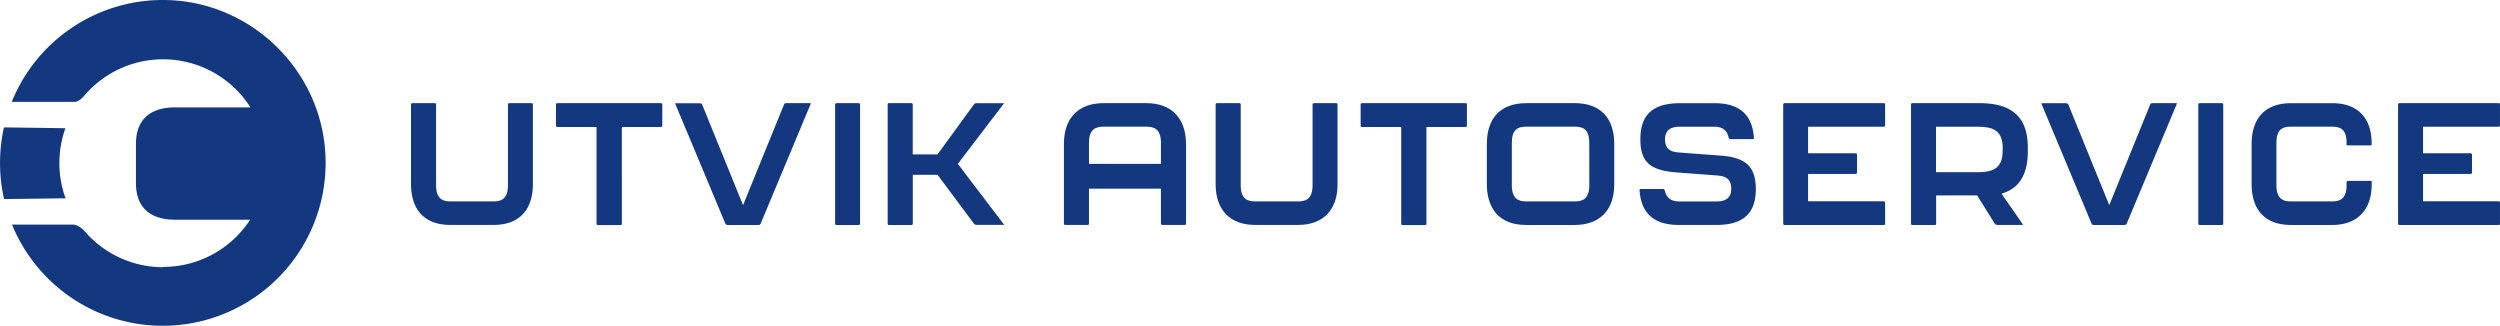 <svg id="Layer_1" data-name="Layer 1" xmlns="http://www.w3.org/2000/svg" viewBox="0 0 1429.84 186.36"><defs><style>.cls-1{fill:#14387f;}</style></defs><path class="cls-1" d="M327.9,84H315.54c-.8,0-1,.17-1,1v46c0,8.12-4.22,9.21-8.36,9.21H281.79c-4.14,0-8.36-1.09-8.36-9.21V85c0-.8-.18-1-1-1H260.09c-.78,0-1,.17-1,1v45.37c0,8.69,2.94,23.29,22.65,23.29h24.42c19.7,0,22.64-14.6,22.64-23.29V85C328.85,84.18,328.69,84,327.9,84Z" transform="translate(-24.02 -25.01)"/><path class="cls-1" d="M401.85,84H343c-.79,0-1,.17-1,1V96.64c0,.78.16,1,1,1h22.2v55.1c0,.79.17,1,1,1h12.47c.79,0,1-.18,1-1V97.64h22.14c.79,0,1-.18,1-1V85C402.79,84.18,402.62,84,401.85,84Z" transform="translate(-24.02 -25.01)"/><path class="cls-1" d="M487.17,84H473.85c-1,0-1.24.26-1.51,1L449,142.34l-23.3-57.27c-.27-.71-.59-1-1.64-1H410.78a1.72,1.72,0,0,0-.63.09c.06,0,.09.23.21.55l28.43,68a1.54,1.54,0,0,0,1.65,1h17.07a1.51,1.51,0,0,0,1.64-1l28.42-68a2,2,0,0,0,.17-.63A1.36,1.36,0,0,0,487.17,84Z" transform="translate(-24.02 -25.01)"/><path class="cls-1" d="M514.92,84H502.65c-.78,0-1,.18-1,1V152.7c0,.79.18,1,1,1h12.27c.78,0,1-.18,1-1V85C515.85,84.18,515.7,84,514.92,84Z" transform="translate(-24.02 -25.01)"/><path class="cls-1" d="M571.85,118.72l26.2-34.33.23-.37H582.91a2.12,2.12,0,0,0-2.09,1L560.23,113.3H546.05V85c0-.79-.19-1-1-1H532.71c-.78,0-1,.18-1,1V152.7c0,.78.18,1,1,1h12.37c.78,0,1-.19,1-1V125h14.18l20.55,27.61a2.19,2.19,0,0,0,2.13,1h15.41a3.18,3.18,0,0,1-.27-.37Z" transform="translate(-24.02 -25.01)"/><path class="cls-1" d="M679.59,84H655.18c-14.4,0-22.66,8.5-22.66,23.29v45.37c0,.8.17,1,1,1h12.33c.78,0,1-.16,1-1V132.91H688v19.76c0,.79.17,1,1,1h12.36c.79,0,1-.17,1-1V107.3C702.24,92.49,694,84,679.59,84ZM688,118.73H646.85V106.67c0-8.12,4.24-9.21,8.38-9.21h24.41c4.13,0,8.37,1.09,8.37,9.2Z" transform="translate(-24.02 -25.01)"/><path class="cls-1" d="M788.09,84H775.72c-.79,0-1,.17-1,1v46c0,8.12-4.23,9.21-8.37,9.21H742c-4.14,0-8.37-1.09-8.37-9.21V85c0-.8-.18-1-1-1H720.29c-.8,0-1,.17-1,1v45.37c0,14.8,8.26,23.29,22.66,23.29h24.41c14.4,0,22.65-8.49,22.65-23.29V85C789,84.18,788.85,84,788.09,84Z" transform="translate(-24.02 -25.01)"/><path class="cls-1" d="M862,84H803.22c-.78,0-1,.17-1,1V96.64c0,.78.18,1,1,1h22.2v55.1c0,.79.17,1,1,1h12.43c.79,0,1-.18,1-1V97.64H862c.8,0,1-.18,1-1V85C863,84.18,862.85,84,862,84Z" transform="translate(-24.02 -25.01)"/><path class="cls-1" d="M924.61,84H897.05c-14.6,0-22.65,8.31-22.65,23.39v23c0,8.69,3,23.29,22.65,23.29h27.56c14.4,0,22.66-8.49,22.66-23.29v-23C947.27,92.32,939.22,84,924.61,84ZM933,131c0,8.12-4.23,9.21-8.37,9.21H897.05c-4.14,0-8.36-1.09-8.36-9.21V106.77c0-7.72,3.34-9.31,8.36-9.31h27.56c5,0,8.37,1.59,8.37,9.31Z" transform="translate(-24.02 -25.01)"/><path class="cls-1" d="M1008,114l-23.7-1.78c-4-.3-8-1.41-8-7.53,0-7.21,6.38-7.21,8.79-7.21h19.49c4.32,0,7,1.93,8,5.73.37,1.39.61,1.39,1.13,1.39h12.47a1.25,1.25,0,0,0,.82-.2,1.19,1.19,0,0,0,.14-.76c-1-13.18-8.37-19.61-22.55-19.61H984.85c-15.45,0-22.64,6.53-22.64,20.56,0,12.85,5.31,17.82,20.31,19l23.67,1.79c4,.29,8,1.42,8,7.62,0,7.22-6.38,7.22-8.78,7.22H984.3c-4.32,0-7-1.93-8-5.73-.37-1.4-.61-1.4-1.13-1.4H962.71a1.29,1.29,0,0,0-.83.2,1.19,1.19,0,0,0-.13.74c1,13.21,8.38,19.64,22.55,19.64h21.27c15.45,0,22.66-6.53,22.66-20.56C1028.23,120.39,1022.53,115,1008,114Z" transform="translate(-24.02 -25.01)"/><path class="cls-1" d="M1101.19,84h-56.28c-.79,0-1,.18-1,1V152.7c0,.79.17,1,1,1h56.28c.79,0,1-.18,1-1V141.14c0-.78-.17-1-1-1h-43.06V124.49h27c.77,0,1-.17,1-1v-9.8c0-.79-.18-1-1-1h-27V97.49h43.06c.79,0,1-.17,1-1V85C1102.15,84.18,1102,84,1101.19,84Z" transform="translate(-24.02 -25.01)"/><path class="cls-1" d="M1156,84h-38c-.78,0-1,.17-1,1V152.7c0,.79.18,1,1,1h12.37c.79,0,1-.18,1-1V136.76h23.44l9.86,15.8a1.87,1.87,0,0,0,1.93,1.08h14.53c-.06-.08-.12-.2-.22-.35l-12.1-17.44,2.53-1c8.26-3.35,12.46-11.17,12.46-23.24v-2C1183.85,92.14,1175,84,1156,84Zm13.4,27.37c0,11.2-7.4,12.14-15,12.14H1131.3v-26h23.14c7.89,0,15,.94,15,12.24Z" transform="translate(-24.02 -25.01)"/><path class="cls-1" d="M1268.53,84h-13.31c-1,0-1.24.27-1.51,1l-23.33,57.32-23.29-57.27c-.28-.71-.59-1-1.65-1h-13.31a1.64,1.64,0,0,0-.62.09c.06,0,.09.23.22.54l28.42,67.95a1.52,1.52,0,0,0,1.64,1.05h17.06a1.49,1.49,0,0,0,1.63-1.05L1268.9,84.7a2,2,0,0,0,.17-.63A2.35,2.35,0,0,0,1268.53,84Z" transform="translate(-24.02 -25.01)"/><path class="cls-1" d="M1294.57,84H1282.3c-.78,0-1,.18-1,1V152.7c0,.79.17,1,1,1h12.27c.79,0,1-.18,1-1V85C1295.52,84.18,1295.36,84,1294.57,84Z" transform="translate(-24.02 -25.01)"/><path class="cls-1" d="M1367.1,108.15h12.37c1,0,1-.25,1-.75,0-15.09-8-23.38-22.65-23.38h-23.38c-14.6,0-22.64,8.29-22.64,23.38v23c0,8.69,2.94,23.28,22.64,23.28h23.38c14.4,0,22.65-8.49,22.65-23.28v-1.93c-.09.11-.44,0-1,0H1367.1c-.77,0-1,.17-1,1V131c0,8.11-4.23,9.21-8.37,9.21h-23.38c-4.14,0-8.36-1.1-8.36-9.21V106.77c0-7.72,3.35-9.31,8.36-9.31h23.38c5,0,8.37,1.59,8.37,9.31v1.29A4.23,4.23,0,0,0,1367.1,108.15Z" transform="translate(-24.02 -25.01)"/><path class="cls-1" d="M1452.85,97.49c.79,0,1-.17,1-1V85c0-.8-.16-1-1-1h-56.28c-.79,0-1,.18-1,1V152.7c0,.79.17,1,1,1h56.28c.79,0,1-.18,1-1V141.14c0-.78-.16-1-1-1h-43V124.49h27c.77,0,1-.18,1-1v-9.8c0-.79-.18-1-1-1h-27V97.49Z" transform="translate(-24.02 -25.01)"/><path class="cls-1" d="M179.36,46c1,.8,2,1.63,3,2.47A33.93,33.93,0,0,0,179.36,46Z" transform="translate(-24.02 -25.01)"/><path class="cls-1" d="M120.53,25.07a93.16,93.16,0,0,0-89.8,58.22H66.67a3.67,3.67,0,0,0,1.69-.41h0A12,12,0,0,0,72,80a59.16,59.16,0,0,1,94.59,5.42,3.94,3.94,0,0,1,.56,1H123.85c-8.24,0-22.07,2.71-22.07,20.87v22.51c0,18.16,13.83,20.87,22.07,20.87H167c.07,0-.31.59-.4.73a59.32,59.32,0,0,1-49.3,26.27h-.08l.18.17a59.26,59.26,0,0,1-44.62-20.2l-.52-.59a11.74,11.74,0,0,0-3.49-2.69h0a9,9,0,0,0-2.47-.88H30.9a93.15,93.15,0,0,0,179.28-39C208.31,66.1,168.85,26.8,120.53,25.07Z" transform="translate(-24.02 -25.01)"/><path class="cls-1" d="M61,137a59.58,59.58,0,0,1,.43-38.67l-35.16-.46a93.45,93.45,0,0,0,.08,41l35.21-.45Z" transform="translate(-24.02 -25.01)"/></svg>